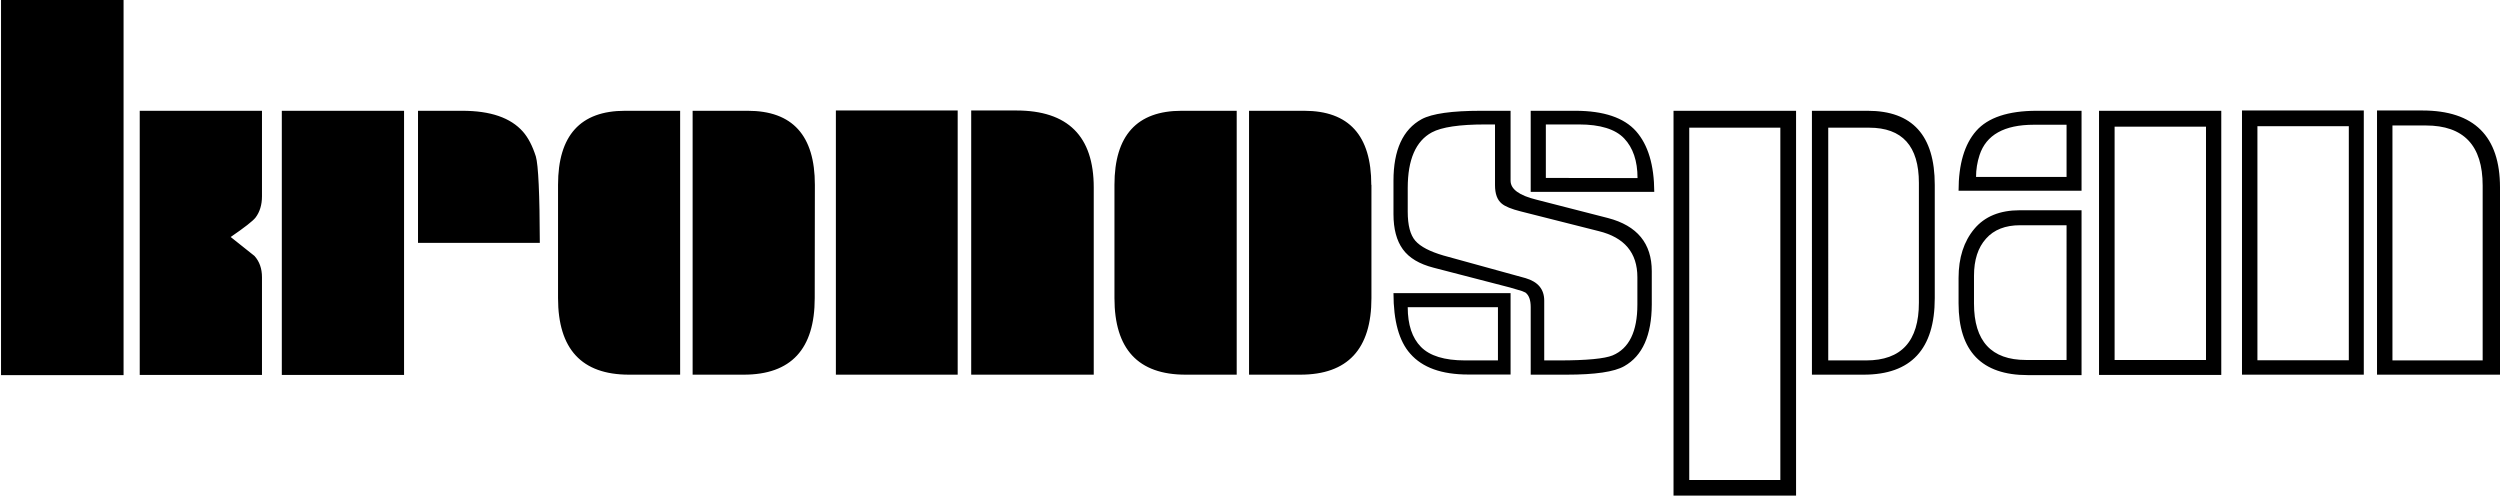<?xml version="1.0" encoding="utf-8"?>
<!-- Generator: Adobe Illustrator 23.0.0, SVG Export Plug-In . SVG Version: 6.00 Build 0)  -->
<svg version="1.1" id="Lag_1" xmlns="http://www.w3.org/2000/svg" xmlns:xlink="http://www.w3.org/1999/xlink" x="0px" y="0px"
	 viewBox="0 0 1701.5 337.3" style="enable-background:new 0 0 1701.5 337.3;" xml:space="preserve">
<title>Novopan-hvid</title>
<path d="M178.3,188.7c0-5.9-1.7-10.7-5.1-14.5L157,161.3c9.5-6.5,15.1-10.9,16.9-13.2c2.9-3.8,4.4-8.7,4.4-14.5V75.4H95.1v179.8
	h83.2V188.7z M84.1,0H0.7v255.3h83.4V0z M275,75.4h-83.2v179.8H275V75.4z M364.7,106.5c-2.3-7.2-5.2-12.8-8.8-16.9
	c-8.4-9.5-22.1-14.2-41.3-14.2h-30.1v89.9h82.9C367.3,132,366.4,112.4,364.7,106.5 M554.6,125.8c0-33.6-15.2-50.4-45.7-50.4h-37.5
	V255h34.8c32.2,0,48.3-17.4,48.3-52.1L554.6,125.8z M462.9,75.4h-37.5c-30.4,0-45.6,16.8-45.6,50.4v77.1c0,34.7,16.1,52.1,48.3,52.1
	h34.8V75.4z M744.4,127.6c0-34.9-17.6-52.4-52.7-52.4H661V255h83.4V127.6z M651.8,75.2h-82.9V255h82.9L651.8,75.2z M933.3,125.8
	c0-33.6-15.2-50.4-45.7-50.4h-37.5V255H885c32.2,0,48.4-17.4,48.4-52.1V125.8z M841.7,75.4h-37.5c-30.4,0-45.7,16.8-45.7,50.4v77.1
	c0,34.7,16.1,52.1,48.4,52.1h34.8V75.4z M1113.5,89.3c-8.2-9.2-22-13.9-41.3-13.9h-30.4v55.2h84.1
	C1125.8,112.3,1121.7,98.6,1113.5,89.3 M1124.2,184.6c0-18.9-9.9-31-29.8-36.2l-48.7-12.5c-11.8-2.9-17.6-7.2-17.6-12.9V75.4h-20.2
	c-19.7,0-33.2,1.9-40.3,5.7c-12.8,7-19.2,21-19.2,41.9v22.7c0,10.1,2.1,18.1,6.4,24s11.2,10,20.9,12.5l52.1,13.5l8.1,2.4l2.3,1
	c2.4,1.8,3.6,5.1,3.6,9.9V255h24.4c19.4,0,32.5-1.9,39.3-5.8c12.4-7,18.6-21,18.7-41.9L1124.2,184.6z M1028.1,199.5h-79.7
	c0,18.9,3.8,32.7,11.4,41.2c8.3,9.5,21.4,14.2,39.5,14.2h28.8V199.5z M1052.1,121.1V84.7h22.6c14.4,0,24.7,3.2,30.7,9.5
	s9.1,15.3,9.1,27L1052.1,121.1z M1097.5,241.9c-5.4,2.2-17.5,3.4-36.3,3.4H1051v-40.7c0-7.7-4.2-12.8-12.7-15.3l-55.9-15.4
	c-9.2-2.7-15.6-6-19.1-10s-5.2-10.6-5.2-19.8v-16.2c0-19.3,5.5-31.9,16.4-37.8c6.7-3.6,18.8-5.4,36.3-5.4h6.7v41.3
	c0,5.9,1.5,10,4.5,12.5c2.3,2,6.7,3.8,13.1,5.4l53,13.4c17.5,4.3,26.3,14.7,26.3,31.4v18.6C1114.4,225.6,1108.8,237.2,1097.5,241.9
	 M997.1,245.3c-14,0-24-3.1-30-9.2s-9-15.1-9-27h61.4v36.2L997.1,245.3z M1316.8,125.8c0-33.6-15.2-50.4-45.7-50.4h-37.9V255h35.2
	c32.3,0,48.4-17.4,48.4-52.1V125.8z M1222.4,75.4h-83.4v262.8h83.4V75.4z M1270.1,245.3h-25.8V86.9h27.8c22.6,0,33.9,12.5,33.9,37.6
	V206C1306,232.2,1294.1,245.3,1270.1,245.3 M1149.7,86.9h62v239.8h-62V86.9z M1511.8,75.4h-83.2v179.8h83.2V75.4z M1416.7,75.4
	h-30.5c-19.4,0-33.2,4.6-41.2,13.7c-8,9.1-12,22.7-12,40.7h83.7L1416.7,75.4z M1416.7,143.1h-42c-13.6,0-23.9,4.2-31,12.7
	c-7.1,8.5-10.7,19.6-10.7,33.4v17.3c0,32.5,15.7,48.8,47.1,48.8h36.6L1416.7,143.1z M1439.2,86.2h62.2V245h-62.2V86.2z
	 M1344.9,120.4c0-5,0.8-10.1,2.4-14.9c4.5-13.7,16.8-20.6,36.9-20.6h22.3v35.5H1344.9z M1378.9,245c-23.6,0-35.4-12.8-35.4-38.4
	v-18.9c0-10.8,2.7-19.2,8.2-25.3c5.4-6.1,13.2-9.1,23.1-9.1h31.7V245L1378.9,245z M1701.5,127.6c0-34.9-17.6-52.4-52.9-52.4h-30.8
	V255h83.7L1701.5,127.6z M1608.8,75.2h-82.9V255h82.9V75.2z M1628.3,245.3V85.4h22.7c25.8,0,38.7,13.6,38.7,40.9v119L1628.3,245.3z
	 M1536.4,85.9h62.2v159.3h-62.2V85.9z"/>
</svg>
